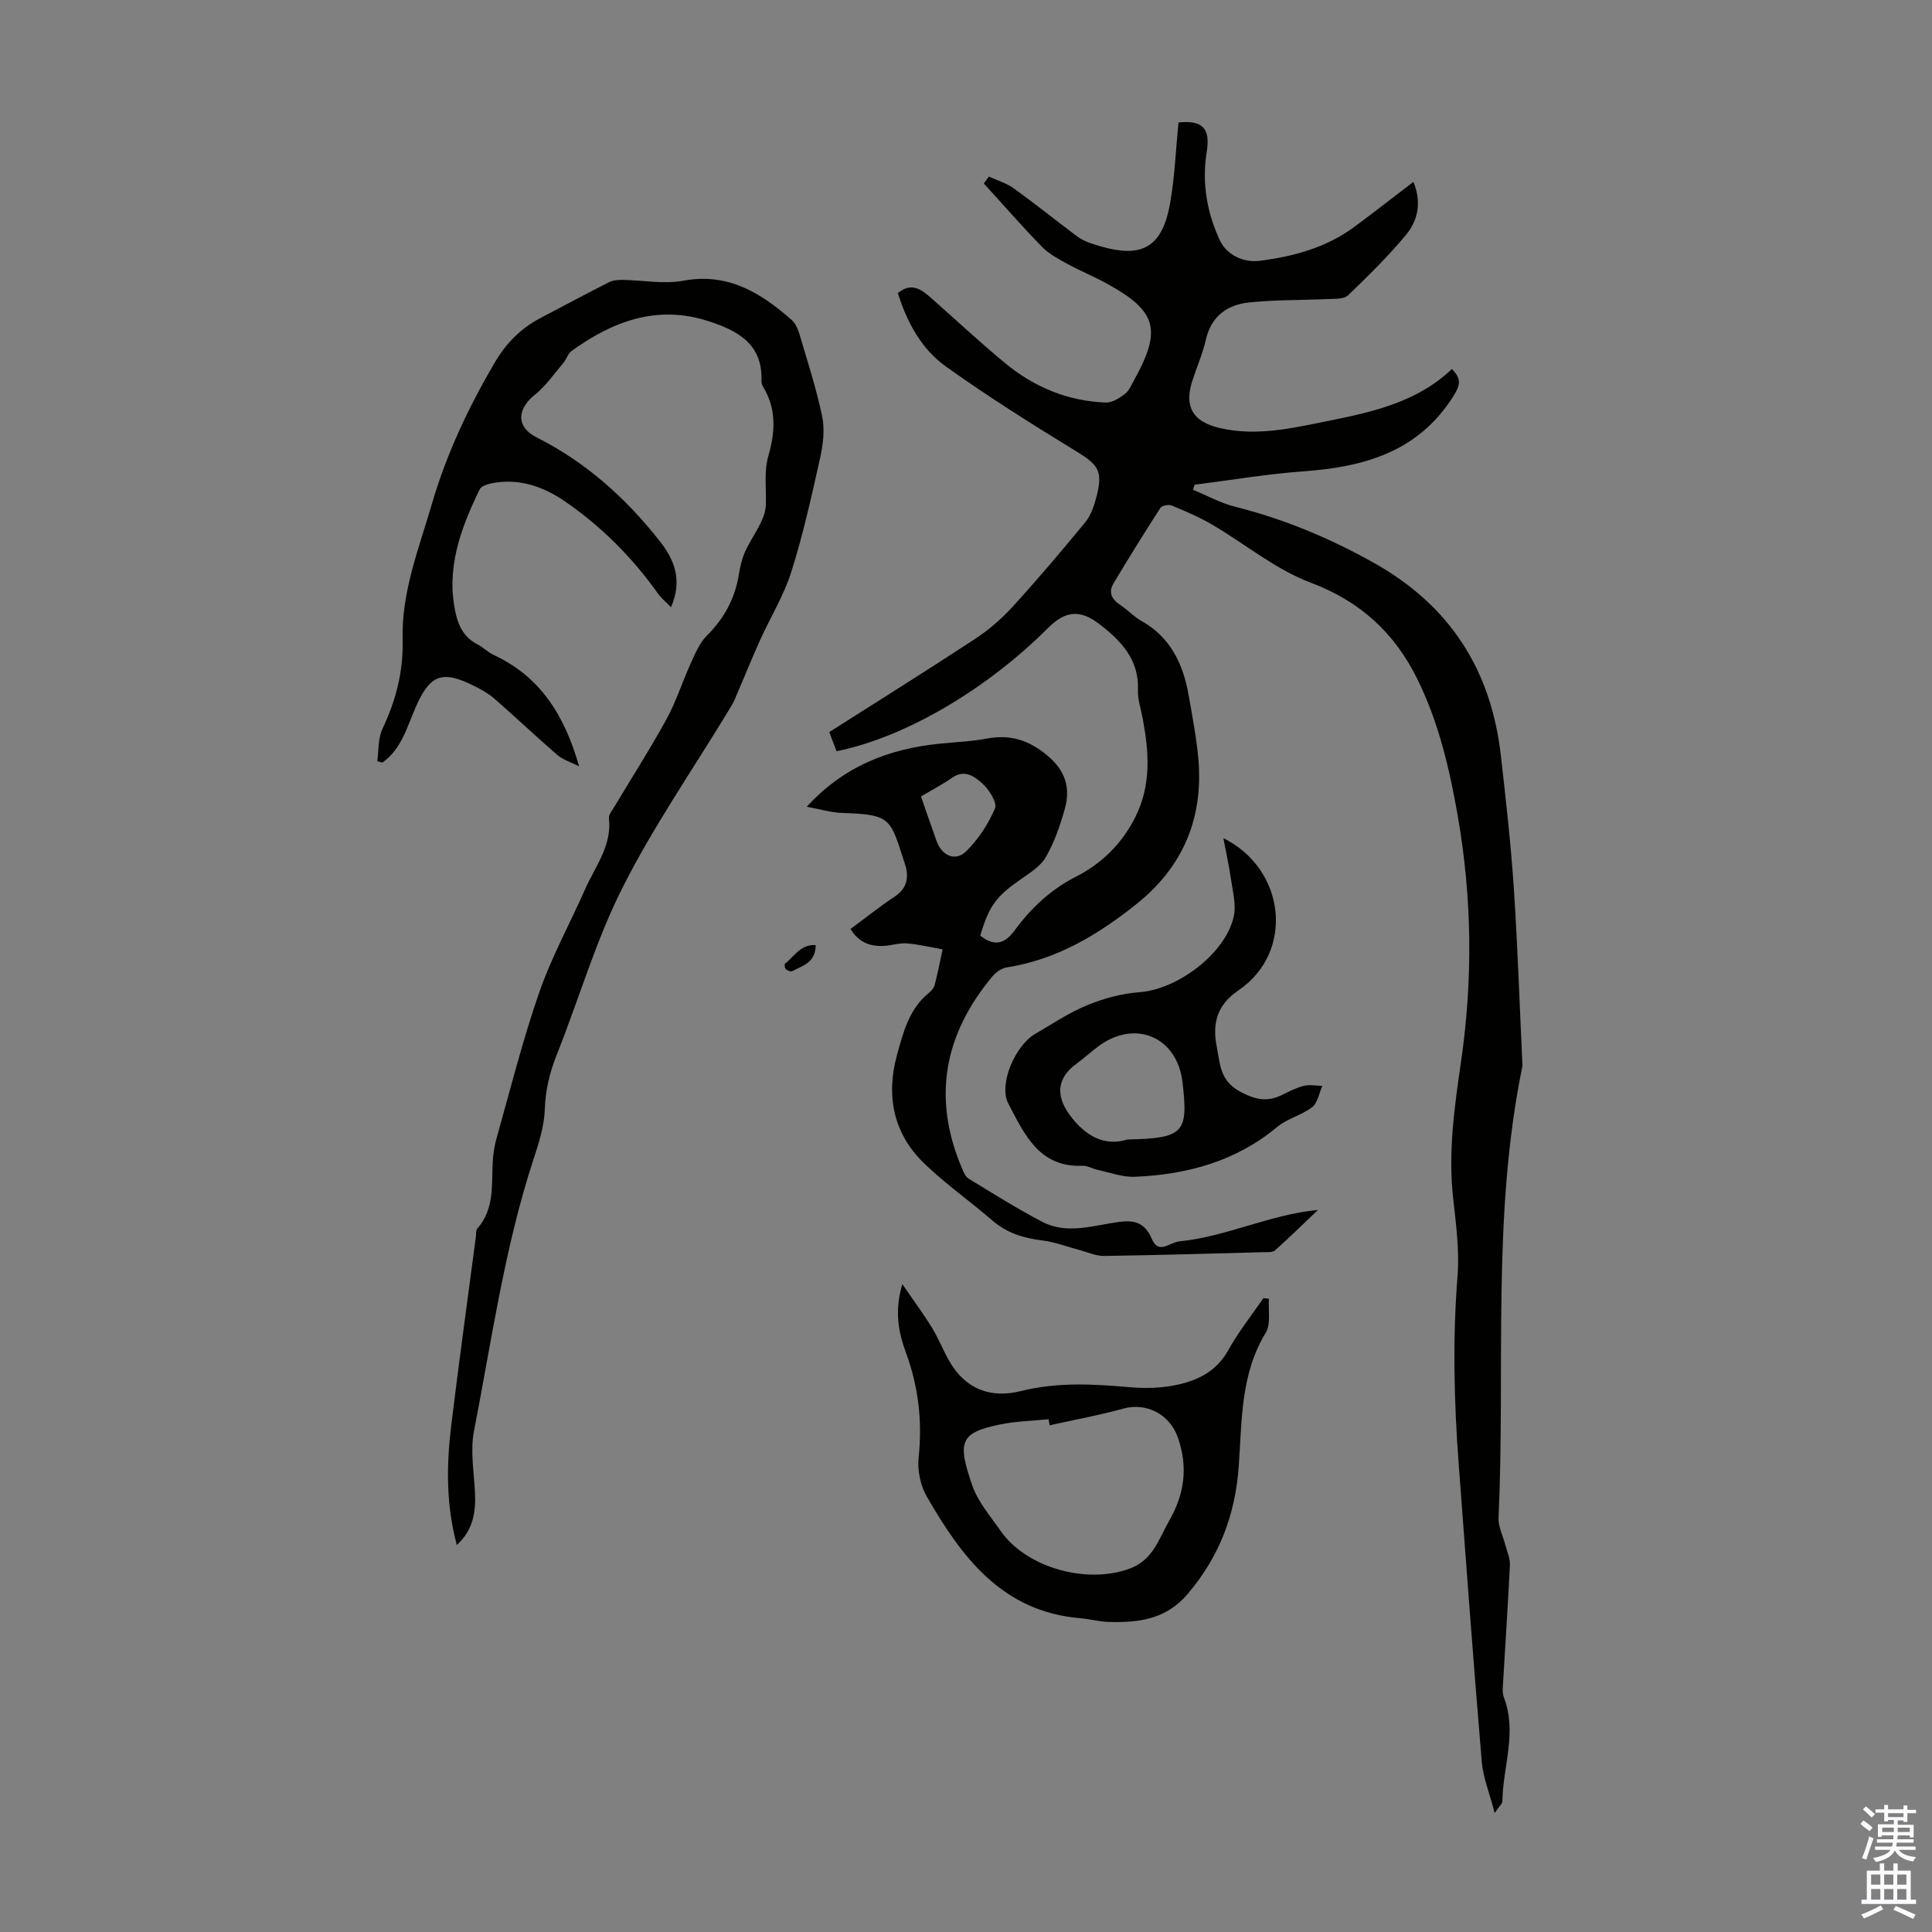 <svg enable-background="new 0 0 400 400" viewBox="0 0 400 400" xmlns="http://www.w3.org/2000/svg"><rect x="0" y="0" width="400" height="400" fill="#808080" stroke="none"/><g fill="#010100"><path d="m309.45 375.36c-1.06-4.12-2.39-7.33-2.67-10.63-1.72-20.51-3.24-41.03-4.77-61.55-.97-12.95-1.28-25.89-.25-38.88.43-5.41-.32-10.96-.92-16.4-1.04-9.56.32-18.88 1.68-28.32 2.44-16.9 2.24-33.79-.72-50.73-1.73-9.89-4-19.49-8.44-28.43-4.67-9.4-11.75-15.94-22-19.79-7.28-2.73-13.58-8.02-20.41-12.02-2.65-1.55-5.51-2.77-8.36-3.95-.63-.26-2.02.01-2.34.5-3.33 5.14-6.55 10.35-9.7 15.61-1.12 1.86-.39 3.33 1.41 4.49 1.5.97 2.73 2.38 4.27 3.24 6.12 3.41 8.74 8.99 9.88 15.51.75 4.29 1.58 8.59 1.98 12.92 1.12 12.34-3.06 22.48-12.84 30.28-7.98 6.37-16.51 11.47-26.81 13.08-1.06.17-2.23.98-2.94 1.83-10.01 11.95-12.54 25.14-6.36 39.7.34.79.72 1.78 1.38 2.19 5.05 3.08 10.06 6.24 15.3 8.97 5.14 2.67 10.59.71 15.83.01 3.48-.47 5.44.3 6.84 3.55 1.41 3.28 3.67.68 5.64.48 9.79-.97 18.69-5.55 28.75-6.52-2.96 2.81-5.87 5.67-8.91 8.39-.48.43-1.48.34-2.25.36-11.05.29-22.09.62-33.14.78-1.65.02-3.32-.75-4.97-1.19-2.57-.68-5.1-1.68-7.71-2-3.87-.48-7.35-1.49-10.39-4.11-4.64-4.01-9.71-7.56-14.12-11.81-6.46-6.22-8-14.06-5.66-22.57 1.29-4.69 2.52-9.53 6.63-12.82.5-.4 1.01-1.01 1.16-1.62.62-2.43 1.11-4.9 1.64-7.36-2.46-.43-4.9-1.02-7.37-1.23-1.53-.13-3.1.4-4.66.51-2.86.19-5.28-.64-7.04-3.49 3.06-2.27 6.03-4.63 9.17-6.73 2.33-1.55 2.89-3.54 2.3-6.07-.05-.22-.13-.43-.2-.64-3.06-9.36-2.64-10.27-12.88-10.58-2.38-.07-4.74-.8-7.45-1.29 7.74-8.47 17.1-12.02 27.62-13.07 3.23-.32 6.49-.45 9.67-1.05 4.85-.91 8.74.33 12.56 3.54 3.73 3.12 4.78 6.7 3.58 11-.95 3.42-2.16 6.87-3.9 9.95-1.07 1.89-3.23 3.27-5.11 4.57-5.16 3.58-6.64 5.48-8.5 11.74 2.76 2.15 4.9 1.94 7.12-1.08 3.38-4.6 7.43-8.44 12.71-11.13 5.31-2.71 9.53-6.81 12.31-12.4 3.32-6.68 2.78-13.42 1.5-20.32-.37-1.98-1.06-3.98-.99-5.94.24-6.24-3.43-10.1-7.85-13.53-4.09-3.18-7.15-2.91-10.78.72-12.76 12.77-29.67 22.67-43.77 25.5-.47-1.24-.96-2.53-1.51-3.96 10.19-6.48 20.24-12.76 30.14-19.26 2.85-1.87 5.52-4.17 7.82-6.69 5.19-5.69 10.18-11.57 15.07-17.53 1.15-1.4 1.8-3.35 2.27-5.15 1.42-5.47.44-6.69-4.26-9.56-9.13-5.58-18.22-11.3-26.92-17.52-5.05-3.61-8.03-9.14-9.92-15.18 2.8-2.31 4.86-.78 6.86.99 5.12 4.51 10.1 9.18 15.36 13.52 6.01 4.97 13 7.87 20.86 8.15 1.29.05 2.77-.91 3.9-1.75.84-.63 1.32-1.78 1.86-2.76 5.88-10.58 4.83-14.42-5.63-20.15-2.64-1.45-5.45-2.59-8.09-4.04-1.85-1.01-3.82-2.04-5.26-3.52-4.15-4.25-8.05-8.74-12.06-13.13.35-.48.7-.96 1.04-1.43 1.72.79 3.62 1.33 5.13 2.42 4.44 3.19 8.7 6.63 13.08 9.91.88.66 1.93 1.16 2.98 1.51 9.61 3.22 14.56 1.83 16.35-8.4.96-5.48 1.17-11.08 1.72-16.64 5.09-.54 6.63 1.3 5.84 6.14-1.03 6.34.07 12.63 2.76 18.32 1.33 2.81 4.7 4.63 8.21 4.18 7.03-.9 13.8-2.73 19.63-7.05 4.02-2.98 7.97-6.06 12.21-9.3 1.71 4.22.95 7.96-1.51 10.94-3.7 4.46-7.87 8.56-12.06 12.58-.84.8-2.69.67-4.09.74-5.46.26-10.95.14-16.38.71-4.51.47-7.83 2.84-8.94 7.72-.67 2.93-1.91 5.71-2.83 8.59-1.69 5.3.16 8.38 5.63 9.67 7.68 1.81 15.12.04 22.57-1.46 9.24-1.86 18.42-3.91 25.56-10.74 2.19 2.14 1.61 3.58.27 5.69-7.27 11.49-18.47 14.6-31.03 15.5-7.53.54-15.01 1.82-22.51 2.77-.11.35-.21.7-.32 1.04 2.87 1.18 5.65 2.74 8.63 3.49 10.15 2.55 19.62 6.49 28.79 11.63 15.85 8.87 24.33 22.25 26.33 40.01 1.03 9.1 2.06 18.21 2.67 27.34.81 12.26 1.21 24.54 1.79 36.81-6.38 30.93-3.53 62.36-4.95 93.56-.09 1.86.93 3.77 1.41 5.66.35 1.36 1 2.74.94 4.09-.38 8.05-.94 16.09-1.4 24.13-.06 1.1-.22 2.32.15 3.3 2.79 7.23-.21 14.36-.31 21.53-.01.49-.64.99-1.6 2.41zm-118.77-210.46c1.17 3.35 2.18 6.3 3.23 9.24 1.07 3 3.87 4.3 6.08 2.15 2.54-2.47 4.62-5.66 6.01-8.92.5-1.18-1.2-3.88-2.59-5.13-1.58-1.42-3.66-3.05-6.26-1.23-1.98 1.39-4.17 2.52-6.47 3.89z"/><path d="m78.11 157.6c.32-2.25.14-4.73 1.07-6.69 2.79-5.88 4.36-11.96 4.18-18.45-.27-9.85 3.35-18.83 6.03-28.04 3.02-10.37 7.57-20.02 13.02-29.32 2.35-4 5.37-7.09 9.44-9.23 4.75-2.49 9.47-5.03 14.26-7.45.81-.41 1.86-.48 2.8-.47 4.2.06 8.53.91 12.57.17 9.25-1.71 16.01 2.49 22.4 8.1.79.69 1.31 1.85 1.62 2.9 1.67 5.67 3.52 11.32 4.72 17.09.57 2.73.2 5.81-.42 8.58-1.76 7.93-3.53 15.89-5.97 23.62-1.57 4.96-4.39 9.51-6.54 14.29-1.78 3.96-3.4 8-5.12 11.99-.39.91-.93 1.76-1.44 2.61-7.35 12.12-15.48 23.85-21.84 36.47-5.55 11-9.02 23.03-13.59 34.53-1.47 3.69-2.37 7.29-2.5 11.31-.11 3.49-1.23 7.03-2.34 10.4-6.02 18.35-8.66 37.44-12.33 56.29-.79 4.07.01 8.47.21 12.71.19 4.02-.34 7.73-3.76 10.87-2.25-8.37-2.15-16.51-1.17-24.63 1.58-13.09 3.4-26.16 5.12-39.24.07-.55-.03-1.28.28-1.63 3.56-4.01 2.96-8.95 3.2-13.72.08-1.66.33-3.35.78-4.94 2.86-10.11 5.4-20.33 8.85-30.24 2.55-7.35 6.35-14.26 9.51-21.39 2.1-4.73 5.55-8.99 4.93-14.68-.08-.74.66-1.62 1.11-2.37 3.61-6.05 7.43-11.98 10.81-18.16 2.02-3.68 3.28-7.77 5.04-11.61.91-1.99 1.8-4.17 3.3-5.66 3.64-3.61 5.86-7.77 6.66-12.8.24-1.54.61-3.11 1.23-4.52 1.43-3.25 4.15-6.35 4.32-9.62.17-3.44-.45-6.93.56-10.4 1.4-4.84 1.66-9.63-1.11-14.17-.22-.37-.37-.85-.35-1.28.27-7.65-5-10.41-11.04-12.35-10.6-3.41-19.78.05-28.29 6.21-.75.54-1.03 1.7-1.67 2.45-1.92 2.26-3.65 4.79-5.93 6.62-3.74 2.98-3.85 6.68.38 8.81 10.21 5.13 18.46 12.55 25.46 21.43 3.02 3.82 4.81 8.06 2.37 13.73-1.07-1.1-2.02-1.87-2.7-2.82-5.3-7.46-11.68-13.87-19.2-19.05-4.52-3.11-9.56-4.9-15.2-3.8-.91.18-2.19.59-2.52 1.27-3.95 8.14-7.07 16.47-4.94 25.78.62 2.72 1.86 4.97 4.49 6.31 1.19.61 2.16 1.64 3.37 2.2 9.5 4.42 14.62 12.31 17.66 23.05-1.83-.93-3.38-1.38-4.49-2.34-4.39-3.8-8.61-7.8-12.98-11.62-1.25-1.09-2.75-1.93-4.24-2.68-6.59-3.32-9.16-2.37-12.1 4.35-1.81 4.14-2.94 8.71-6.92 11.52-.35-.08-.7-.19-1.05-.29z"/><path d="m262.72 268.9c-.18 2.37.44 5.23-.66 7.03-5.25 8.59-4.92 18.26-5.59 27.62-.72 10.1-4.01 18.72-10.57 26.46-4.51 5.31-10.16 5.95-16.3 5.8-2-.05-3.97-.61-5.97-.78-16.18-1.36-24.55-12.68-31.77-25.22-1.3-2.27-1.94-5.39-1.67-8 .78-7.49 0-14.62-2.6-21.69-1.54-4.18-2.47-8.59-.77-14.25 2.38 3.47 4.39 6.18 6.15 9.05 1.34 2.18 2.28 4.6 3.54 6.82 3.32 5.86 8.57 7.84 14.83 6.27 7.54-1.89 15.02-1.47 22.61-.8 3.07.27 6.28.19 9.3-.41 4.54-.9 8.57-2.77 11.05-7.26 2.09-3.78 4.83-7.2 7.28-10.78.36.04.75.09 1.14.14zm-45.39 26.19c-.08-.42-.16-.84-.24-1.25-3.31.33-6.68.4-9.93 1.06-8.4 1.71-9.02 3.54-5.85 12.68 1.18 3.39 3.74 6.32 5.84 9.35 5.34 7.68 17.81 11.1 26.67 7.86 4.92-1.79 6.04-6.09 8.24-9.92 3.19-5.57 3.94-11.11 1.81-17.24-1.65-4.76-6.47-7.35-11.35-5.98-4.99 1.38-10.12 2.31-15.19 3.44z"/><path d="m253.29 173.54c12.83 6.33 14.88 23.52 3.08 31.53-4.38 2.97-5.41 6.8-4.46 11.6.69 3.52.63 7.05 4.72 9.27 3.09 1.68 5.6 2.31 8.7.8 1.5-.73 3.02-1.53 4.63-1.93 1.19-.3 2.54-.01 3.81.01-.67 1.51-.95 3.52-2.1 4.41-2.17 1.68-5.15 2.34-7.24 4.09-8.58 7.15-18.66 9.86-29.49 10.32-2.53.11-5.11-.88-7.65-1.42-1.08-.23-2.15-.9-3.2-.86-9.03.38-12.06-6.69-15.32-12.86-2.11-4 1.46-12.04 5.47-14.39 3.57-2.08 7.04-4.43 10.84-5.99 3.43-1.41 7.19-2.43 10.87-2.7 7.87-.58 17.83-8.04 19.5-15.72.51-2.36-.21-5.03-.56-7.52-.43-2.89-1.06-5.76-1.6-8.64zm-19.89 62.38c11.69-.25 12.67-1.35 11.42-11.89-1.09-9.24-9.62-13.01-17.2-7.56-1.63 1.17-3.1 2.57-4.73 3.75-3.96 2.87-4.41 6.48-1.49 10.52 3.27 4.5 7.33 6.67 12 5.18z"/><path d="m168.88 195.67c-.04 3.78-2.82 4.24-4.83 5.4-.29.17-1.01-.13-1.35-.42-.23-.2-.33-1.02-.17-1.14 1.9-1.43 3.16-4.02 6.35-3.84z"/></g><path d="m385.2 377.6.6-.7c.6.4 1.3.9 1.9 1.5l-.6.7c-.8-.5-1.4-1-1.9-1.5zm.3 7.1c.6-1.4 1.1-2.9 1.5-4.5.3.1.6.3.9.4-.5 1.4-1 2.9-1.5 4.4zm.2-10.1.6-.6c.7.5 1.3 1.1 1.9 1.6l-.7.7c-.6-.6-1.2-1.2-1.8-1.7zm8.4-.8h.8v.9h1.8v.7h-1.8v1.8h-.8v-.3h-1.2v.9h3.3v2.6h-.8v-.4h-2.5c0 .3 0 .6-.1.8h3.4v.7h-3.5c0 .3-.1.6-.1.8h4v.7h-3.5c.7.9 1.9 1.3 3.6 1.5-.2.2-.4.5-.6.9-1.9-.3-3.2-1.1-3.8-2.3-.5 1.1-1.8 2-3.9 2.4-.2-.3-.4-.5-.6-.8 1.9-.4 3.1-.9 3.6-1.7h-3.2v-.7h3.5c.1-.2.1-.5.2-.8h-3.3v-.7h3.4c0-.2 0-.5 0-.8h-2.4v.3h-.8v-2.6h3.3v-.9h-1.2v.3h-.8v-1.8h-1.8v-.7h1.8v-.9h.8v.9h3.2zm-4.4 5.5h2.4c0-.3 0-.6 0-.9h-2.4zm1.2-3.1h3.2v-.8h-3.2zm4.4 2.2h-2.4v.9h2.5v-.9z" fill="#fbfafc"/><path d="m389.2 385.8h.9v1.5h1.9v-1.5h.9v1.5h2.7v6h1.1v.9h-11.3v-.9h1.1v-6h2.7zm.2 8.7.5.8c-1.2.6-2.5 1.3-4 1.9-.2-.3-.3-.6-.6-.8 1.6-.6 3-1.3 4.1-1.9zm-2-4.3h1.9v-2.1h-1.9zm0 3.1h1.9v-2.2h-1.9zm2.7-3.1h1.9v-2.1h-1.9zm0 3.1h1.9v-2.2h-1.9zm2.4 1.3c1.4.6 2.7 1.2 4.1 1.8l-.5.9c-1.5-.7-2.8-1.4-4.1-1.9zm2.2-6.5h-1.9v2.1h1.9zm-1.9 5.2h1.9v-2.2h-1.9z" fill="#fbfafc"/></svg>
